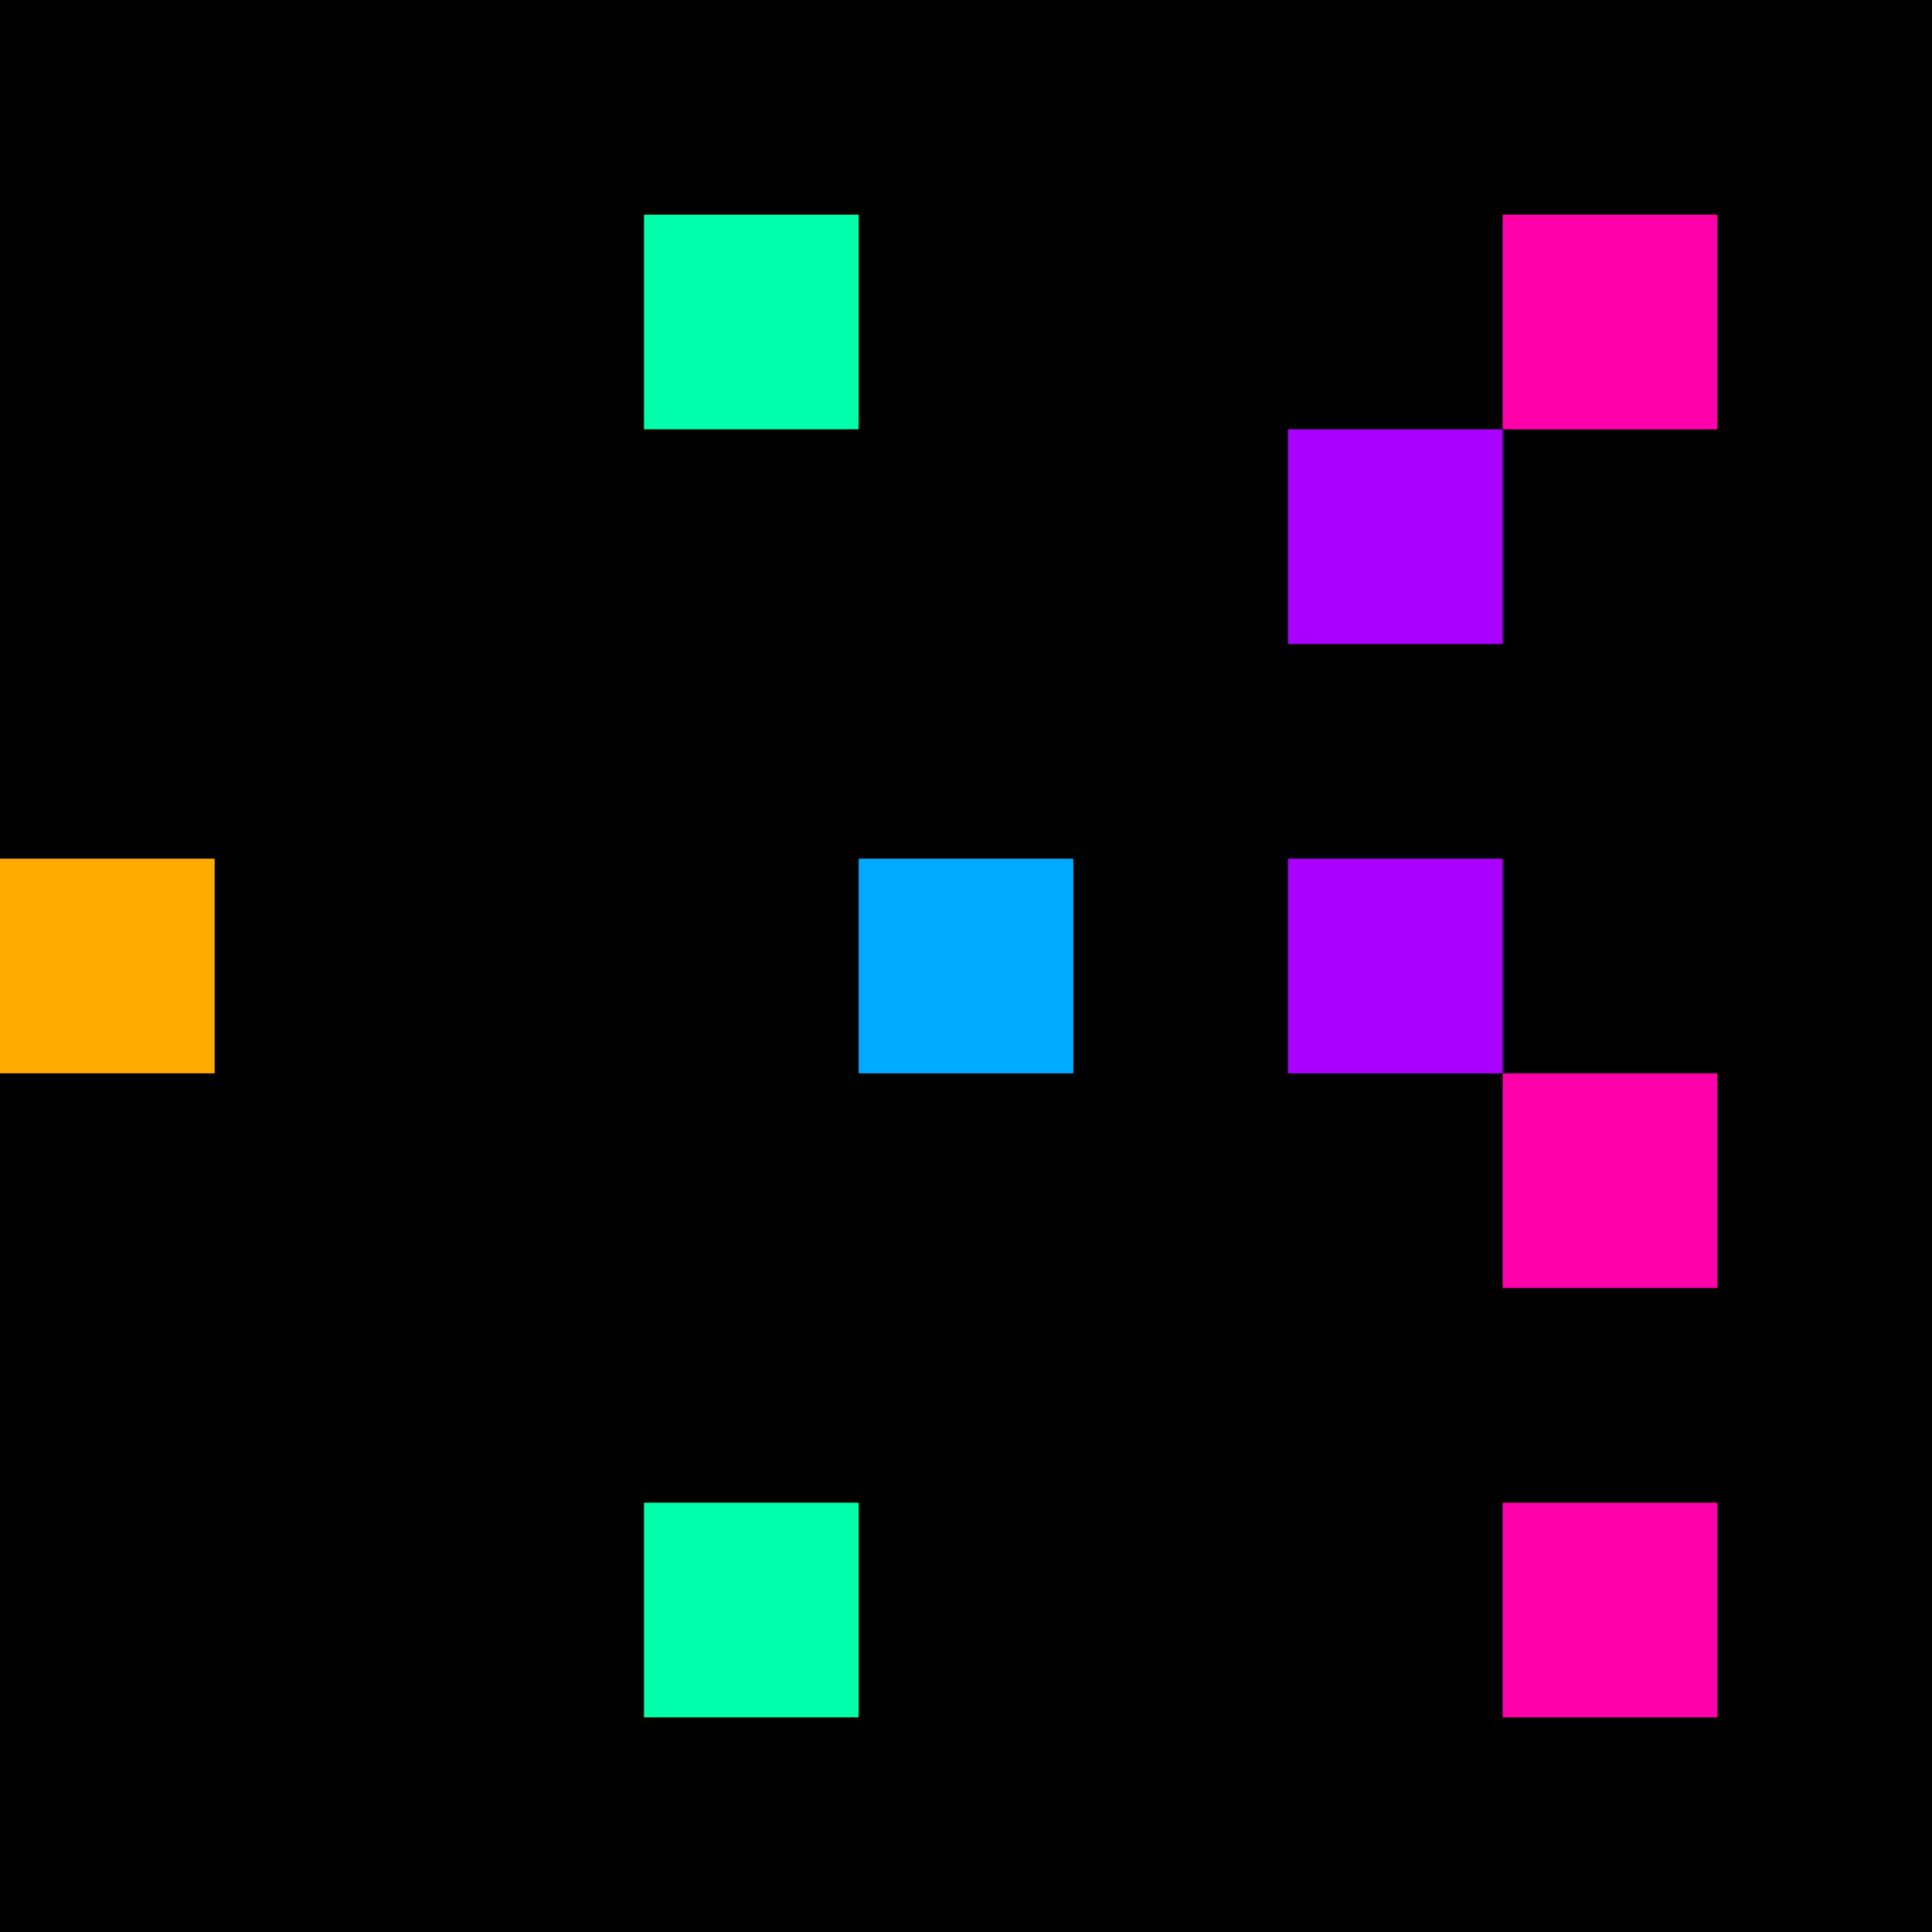 <svg xmlns="http://www.w3.org/2000/svg" version="1.1" viewBox="0 0 900 900" width="100%" height="100%" style="background:#000"><title>Primes #827</title><rect width="900" height="900" fill="#000"/><g transform="translate(300,100)"><title>66919</title><path id="_66919" d="M0 100H100V0H0V100Z" fill="#0fa" shape-rendering="geometricPrecision"><animate attributeName="d" values="M38.2 100H100V38.2H38.2V0Z;M-38.2 100H100V-38.2H-38.2V0Z;M38.2 100H100V38.2H38.2V0Z" repeatCount="indefinite" calcMode="spline" keySplines=".4 0 .6 1;.4 0 .6 1" dur="66919ms" begin="0s;t66919.click" end="click"/></path><path id="t66919" d="M0 0H0V0H0V0Z" fill-opacity="0"><animate attributeName="d" values="M0 100H100V0H0V100Z" begin="_66919.click" end="click"/></path></g><g transform="translate(700,100)"><title>66923</title><path id="_66923" d="M0 100H100V0H0V100Z" fill="#f0a" shape-rendering="geometricPrecision"><animate attributeName="d" values="M0 100H61.8V38.2H0V0Z;M0 100H138.2V-38.2H0V0Z;M0 100H61.8V38.2H0V0Z" repeatCount="indefinite" calcMode="spline" keySplines=".4 0 .6 1;.4 0 .6 1" dur="66923ms" begin="0s;t66923.click" end="click"/></path><path id="t66923" d="M0 0H0V0H0V0Z" fill-opacity="0"><animate attributeName="d" values="M0 100H100V0H0V100Z" begin="_66923.click" end="click"/></path></g><g transform="translate(600,200)"><title>66931</title><path id="_66931" d="M0 100H100V0H0V100Z" fill="#a0f" shape-rendering="geometricPrecision"><animate attributeName="d" values="M-38.2 138.2H100V0H-38.2V0Z;M38.2 61.8H100V0H38.2V0Z;M-38.2 138.2H100V0H-38.2V0Z" repeatCount="indefinite" calcMode="spline" keySplines=".4 0 .6 1;.4 0 .6 1" dur="66931ms" begin="t66931.click" end="click"/></path><path id="t66931" d="M0 100H100V0H0V100Z" fill-opacity="0"><animate attributeName="d" values="M0 0H0V0H0V0Z" begin="click" end="_66931.click"/></path></g><g transform="translate(0,400)"><title>66943</title><path id="_66943" d="M0 100H100V0H0V100Z" fill="#fa0" shape-rendering="geometricPrecision"><animate attributeName="d" values="M38.2 61.8H100V0H38.2V0Z;M-38.2 138.2H100V0H-38.2V0Z;M38.2 61.8H100V0H38.2V0Z" repeatCount="indefinite" calcMode="spline" keySplines=".4 0 .6 1;.4 0 .6 1" dur="66943ms" begin="t66943.click" end="click"/></path><path id="t66943" d="M0 100H100V0H0V100Z" fill-opacity="0"><animate attributeName="d" values="M0 0H0V0H0V0Z" begin="click" end="_66943.click"/></path></g><g transform="translate(400,400)"><title>66947</title><path id="_66947" d="M0 100H100V0H0V100Z" fill="#0af" shape-rendering="geometricPrecision"><animate attributeName="d" values="M0 138.2H138.2V0H0V0Z;M0 61.8H61.80V0H0V0Z;M0 138.2H138.2V0H0V0Z" repeatCount="indefinite" calcMode="spline" keySplines=".4 0 .6 1;.4 0 .6 1" dur="66947ms" begin="t66947.click" end="click"/></path><path id="t66947" d="M0 100H100V0H0V100Z" fill-opacity="0"><animate attributeName="d" values="M0 0H0V0H0V0Z" begin="click" end="_66947.click"/></path></g><g transform="translate(600,400)"><title>66949</title><path id="_66949" d="M0 100H100V0H0V100Z" fill="#a0f" shape-rendering="geometricPrecision"><animate attributeName="d" values="M38.2 61.8H100V0H38.2V0Z;M-38.2 138.2H100V0H-38.2V0Z;M38.2 61.8H100V0H38.2V0Z" repeatCount="indefinite" calcMode="spline" keySplines=".4 0 .6 1;.4 0 .6 1" dur="66949ms" begin="t66949.click" end="click"/></path><path id="t66949" d="M0 100H100V0H0V100Z" fill-opacity="0"><animate attributeName="d" values="M0 0H0V0H0V0Z" begin="click" end="_66949.click"/></path></g><g transform="translate(700,500)"><title>66959</title><path id="_66959" d="M0 100H100V0H0V100Z" fill="#f0a" shape-rendering="geometricPrecision"><animate attributeName="d" values="M0 100H138.2V-38.2H0V0Z;M0 100H61.8V38.2H0V0Z;M0 100H138.2V-38.2H0V0Z" repeatCount="indefinite" calcMode="spline" keySplines=".4 0 .6 1;.4 0 .6 1" dur="66959ms" begin="t66959.click" end="click"/></path><path id="t66959" d="M0 100H100V0H0V100Z" fill-opacity="0"><animate attributeName="d" values="M0 0H0V0H0V0Z" begin="click" end="_66959.click"/></path></g><g transform="translate(300,700)"><title>66973</title><path id="_66973" d="M0 100H100V0H0V100Z" fill="#0fa" shape-rendering="geometricPrecision"><animate attributeName="d" values="M-38.2 100H100V-38.2H-38.2V0Z;M38.2 100H100V38.2H38.2V0Z;M-38.2 100H100V-38.2H-38.2V0Z" repeatCount="indefinite" calcMode="spline" keySplines=".4 0 .6 1;.4 0 .6 1" dur="66973ms" begin="0s;t66973.click" end="click"/></path><path id="t66973" d="M0 0H0V0H0V0Z" fill-opacity="0"><animate attributeName="d" values="M0 100H100V0H0V100Z" begin="_66973.click" end="click"/></path></g><g transform="translate(700,700)"><title>66977</title><path id="_66977" d="M0 100H100V0H0V100Z" fill="#f0a" shape-rendering="geometricPrecision"><animate attributeName="d" values="M0 100H61.8V38.2H0V0Z;M0 100H138.2V-38.2H0V0Z;M0 100H61.8V38.2H0V0Z" repeatCount="indefinite" calcMode="spline" keySplines=".4 0 .6 1;.4 0 .6 1" dur="66977ms" begin="0s;t66977.click" end="click"/></path><path id="t66977" d="M0 0H0V0H0V0Z" fill-opacity="0"><animate attributeName="d" values="M0 100H100V0H0V100Z" begin="_66977.click" end="click"/></path></g></svg>
